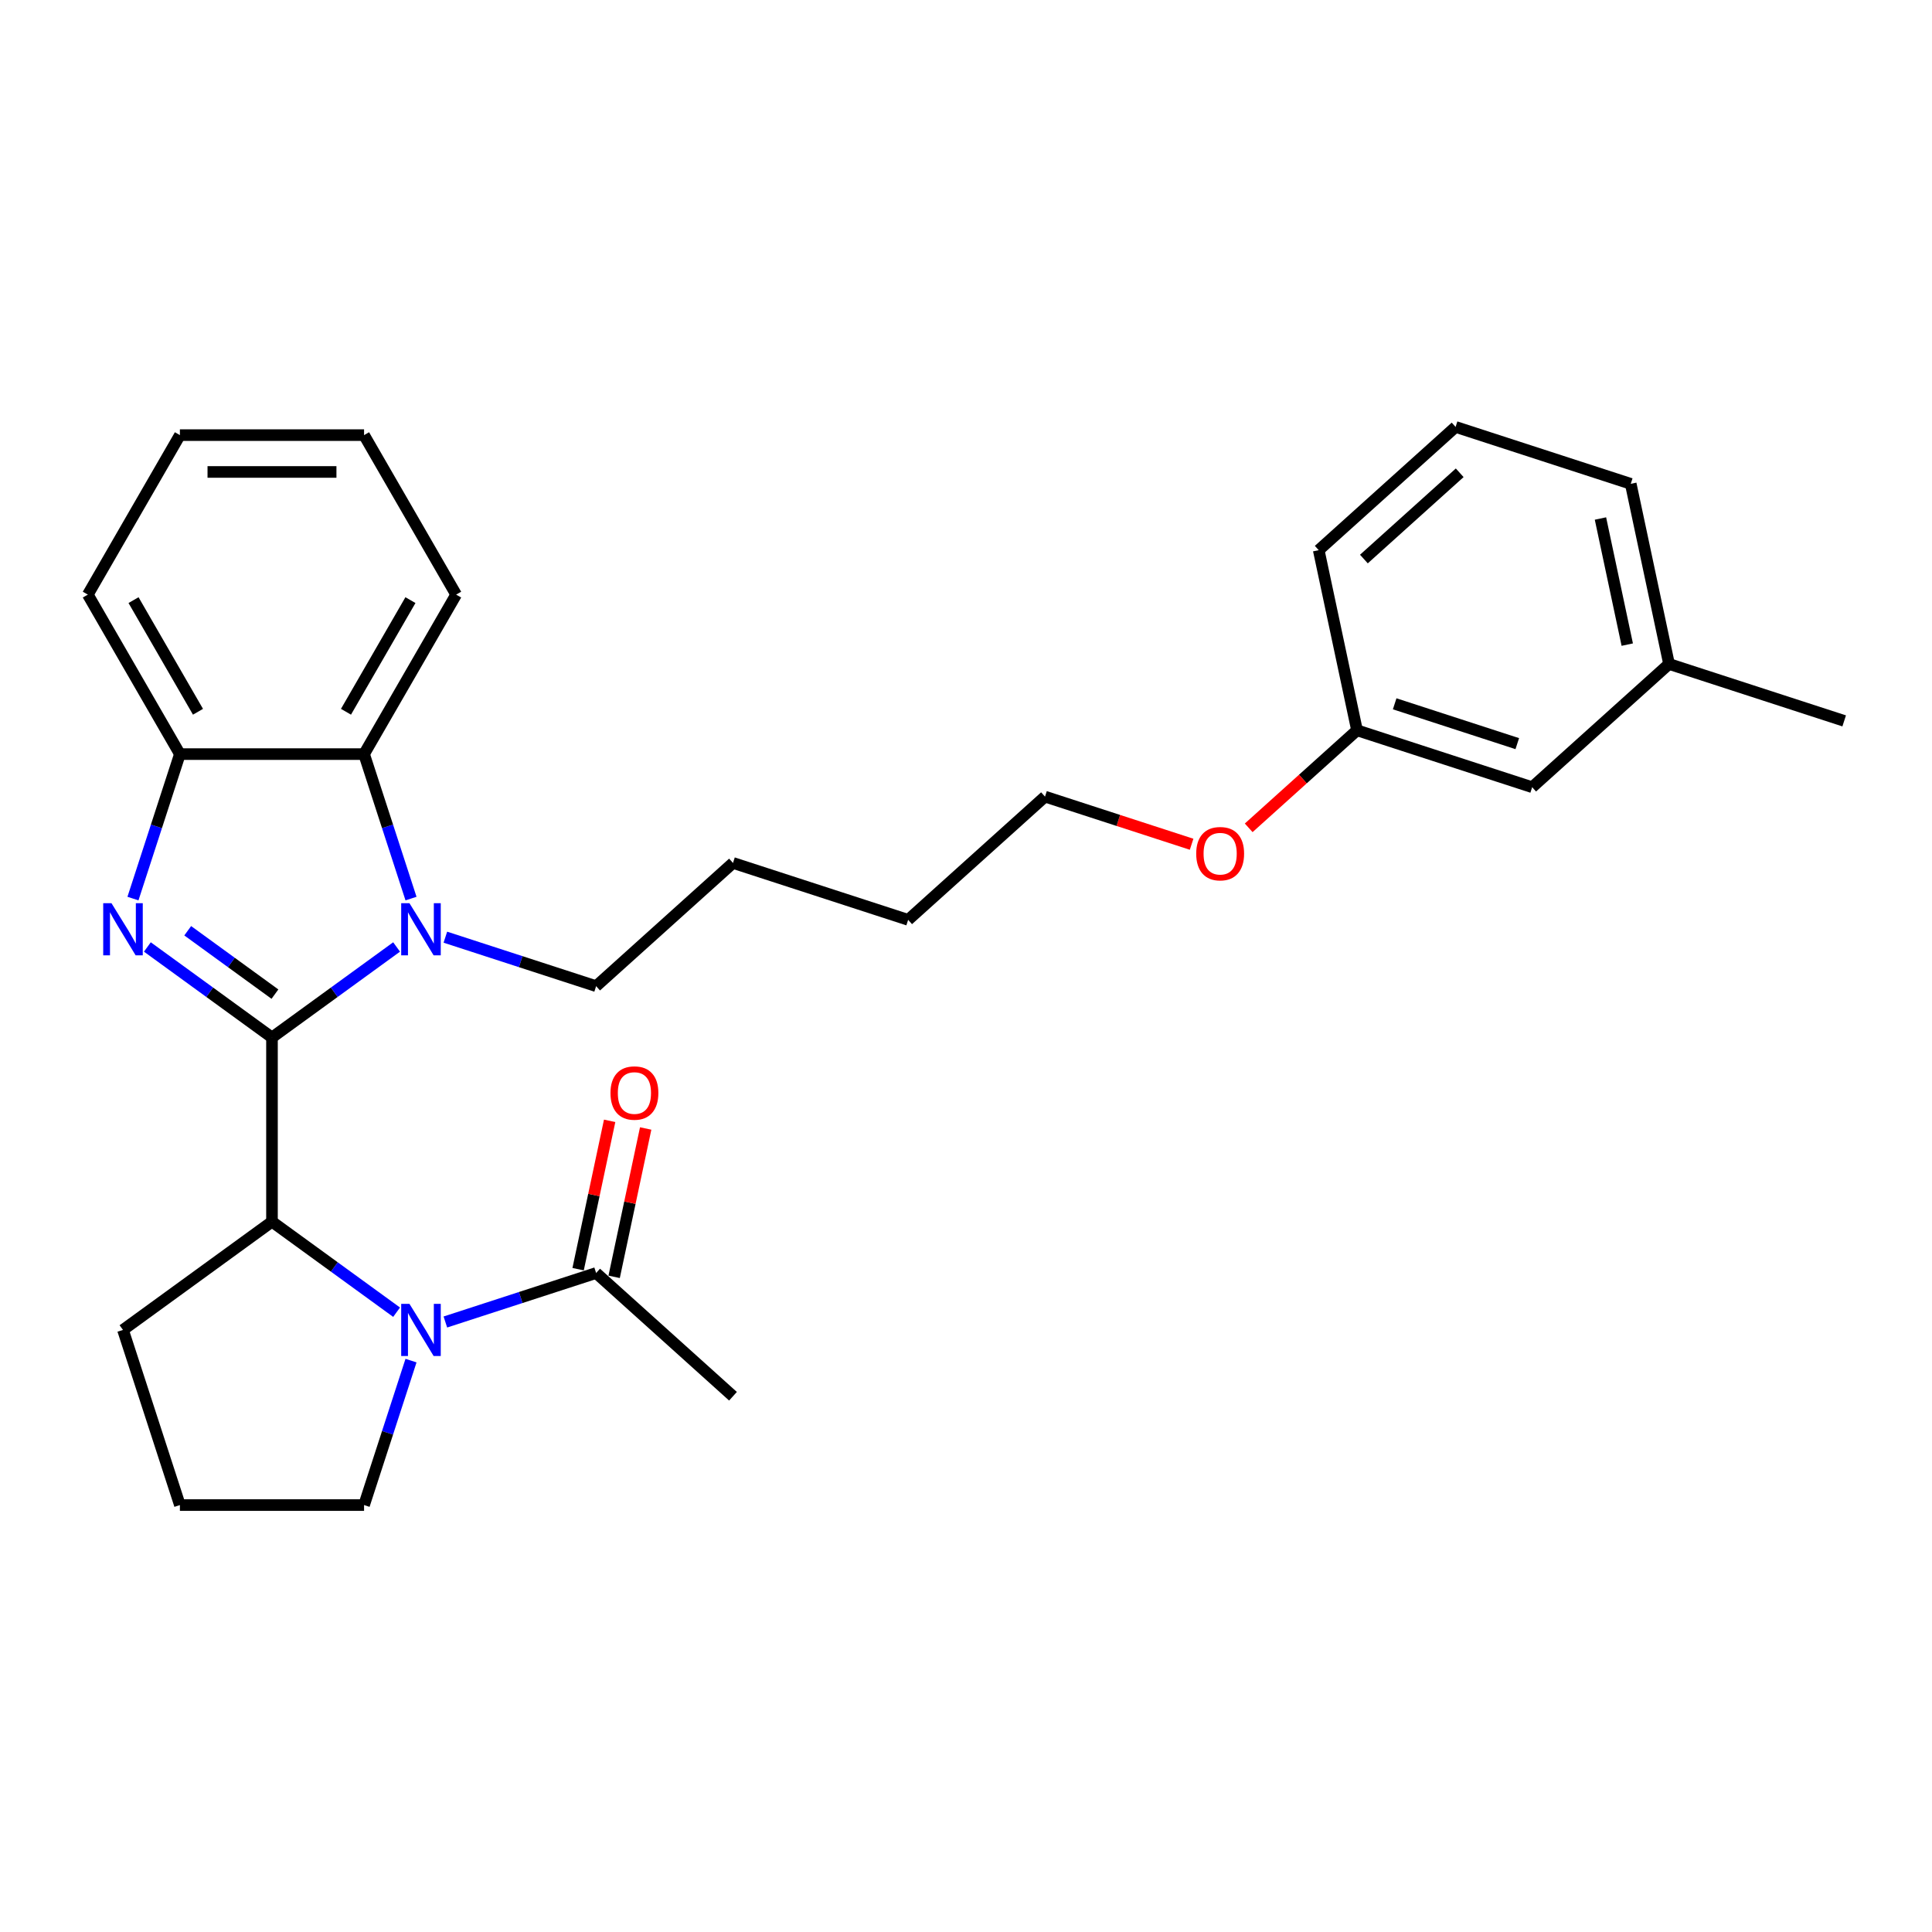 <?xml version='1.0' encoding='iso-8859-1'?>
<svg version='1.1' baseProfile='full'
              xmlns='http://www.w3.org/2000/svg'
                      xmlns:rdkit='http://www.rdkit.org/xml'
                      xmlns:xlink='http://www.w3.org/1999/xlink'
                  xml:space='preserve'
width='1000px' height='1000px' viewBox='0 0 1000 1000'>
<!-- END OF HEADER -->
<rect style='opacity:1.0;fill:#FFFFFF;stroke:none' width='1000' height='1000' x='0' y='0'> </rect>
<path class='bond-0' d='M 140.778,537.012 L 108.529,513.582' style='fill:none;fill-rule:evenodd;stroke:#000000;stroke-width:6px;stroke-linecap:butt;stroke-linejoin:miter;stroke-opacity:1' />
<path class='bond-0' d='M 108.529,513.582 L 76.281,490.152' style='fill:none;fill-rule:evenodd;stroke:#0000FF;stroke-width:6px;stroke-linecap:butt;stroke-linejoin:miter;stroke-opacity:1' />
<path class='bond-0' d='M 142.31,514.56 L 119.735,498.159' style='fill:none;fill-rule:evenodd;stroke:#000000;stroke-width:6px;stroke-linecap:butt;stroke-linejoin:miter;stroke-opacity:1' />
<path class='bond-0' d='M 119.735,498.159 L 97.161,481.757' style='fill:none;fill-rule:evenodd;stroke:#0000FF;stroke-width:6px;stroke-linecap:butt;stroke-linejoin:miter;stroke-opacity:1' />
<path class='bond-1' d='M 140.778,537.012 L 173.027,513.582' style='fill:none;fill-rule:evenodd;stroke:#000000;stroke-width:6px;stroke-linecap:butt;stroke-linejoin:miter;stroke-opacity:1' />
<path class='bond-1' d='M 173.027,513.582 L 205.276,490.152' style='fill:none;fill-rule:evenodd;stroke:#0000FF;stroke-width:6px;stroke-linecap:butt;stroke-linejoin:miter;stroke-opacity:1' />
<path class='bond-3' d='M 140.778,537.012 L 140.778,632.336' style='fill:none;fill-rule:evenodd;stroke:#000000;stroke-width:6px;stroke-linecap:butt;stroke-linejoin:miter;stroke-opacity:1' />
<path class='bond-5' d='M 68.82,465.102 L 80.968,427.713' style='fill:none;fill-rule:evenodd;stroke:#0000FF;stroke-width:6px;stroke-linecap:butt;stroke-linejoin:miter;stroke-opacity:1' />
<path class='bond-5' d='M 80.968,427.713 L 93.116,390.324' style='fill:none;fill-rule:evenodd;stroke:#000000;stroke-width:6px;stroke-linecap:butt;stroke-linejoin:miter;stroke-opacity:1' />
<path class='bond-4' d='M 212.737,465.102 L 200.588,427.713' style='fill:none;fill-rule:evenodd;stroke:#0000FF;stroke-width:6px;stroke-linecap:butt;stroke-linejoin:miter;stroke-opacity:1' />
<path class='bond-4' d='M 200.588,427.713 L 188.44,390.324' style='fill:none;fill-rule:evenodd;stroke:#000000;stroke-width:6px;stroke-linecap:butt;stroke-linejoin:miter;stroke-opacity:1' />
<path class='bond-8' d='M 230.518,485.083 L 269.536,497.761' style='fill:none;fill-rule:evenodd;stroke:#0000FF;stroke-width:6px;stroke-linecap:butt;stroke-linejoin:miter;stroke-opacity:1' />
<path class='bond-8' d='M 269.536,497.761 L 308.555,510.439' style='fill:none;fill-rule:evenodd;stroke:#000000;stroke-width:6px;stroke-linecap:butt;stroke-linejoin:miter;stroke-opacity:1' />
<path class='bond-2' d='M 205.276,679.196 L 173.027,655.766' style='fill:none;fill-rule:evenodd;stroke:#0000FF;stroke-width:6px;stroke-linecap:butt;stroke-linejoin:miter;stroke-opacity:1' />
<path class='bond-2' d='M 173.027,655.766 L 140.778,632.336' style='fill:none;fill-rule:evenodd;stroke:#000000;stroke-width:6px;stroke-linecap:butt;stroke-linejoin:miter;stroke-opacity:1' />
<path class='bond-6' d='M 230.518,684.265 L 269.536,671.587' style='fill:none;fill-rule:evenodd;stroke:#0000FF;stroke-width:6px;stroke-linecap:butt;stroke-linejoin:miter;stroke-opacity:1' />
<path class='bond-6' d='M 269.536,671.587 L 308.555,658.909' style='fill:none;fill-rule:evenodd;stroke:#000000;stroke-width:6px;stroke-linecap:butt;stroke-linejoin:miter;stroke-opacity:1' />
<path class='bond-9' d='M 212.737,704.247 L 200.588,741.636' style='fill:none;fill-rule:evenodd;stroke:#0000FF;stroke-width:6px;stroke-linecap:butt;stroke-linejoin:miter;stroke-opacity:1' />
<path class='bond-9' d='M 200.588,741.636 L 188.44,779.024' style='fill:none;fill-rule:evenodd;stroke:#000000;stroke-width:6px;stroke-linecap:butt;stroke-linejoin:miter;stroke-opacity:1' />
<path class='bond-12' d='M 140.778,632.336 L 63.66,688.366' style='fill:none;fill-rule:evenodd;stroke:#000000;stroke-width:6px;stroke-linecap:butt;stroke-linejoin:miter;stroke-opacity:1' />
<path class='bond-14' d='M 188.44,390.324 L 236.102,307.772' style='fill:none;fill-rule:evenodd;stroke:#000000;stroke-width:6px;stroke-linecap:butt;stroke-linejoin:miter;stroke-opacity:1' />
<path class='bond-14' d='M 179.079,368.409 L 212.442,310.622' style='fill:none;fill-rule:evenodd;stroke:#000000;stroke-width:6px;stroke-linecap:butt;stroke-linejoin:miter;stroke-opacity:1' />
<path class='bond-28' d='M 188.44,390.324 L 93.116,390.324' style='fill:none;fill-rule:evenodd;stroke:#000000;stroke-width:6px;stroke-linecap:butt;stroke-linejoin:miter;stroke-opacity:1' />
<path class='bond-15' d='M 93.116,390.324 L 45.455,307.772' style='fill:none;fill-rule:evenodd;stroke:#000000;stroke-width:6px;stroke-linecap:butt;stroke-linejoin:miter;stroke-opacity:1' />
<path class='bond-15' d='M 102.478,368.409 L 69.114,310.622' style='fill:none;fill-rule:evenodd;stroke:#000000;stroke-width:6px;stroke-linecap:butt;stroke-linejoin:miter;stroke-opacity:1' />
<path class='bond-7' d='M 317.879,660.891 L 326.04,622.497' style='fill:none;fill-rule:evenodd;stroke:#000000;stroke-width:6px;stroke-linecap:butt;stroke-linejoin:miter;stroke-opacity:1' />
<path class='bond-7' d='M 326.04,622.497 L 334.201,584.103' style='fill:none;fill-rule:evenodd;stroke:#FF0000;stroke-width:6px;stroke-linecap:butt;stroke-linejoin:miter;stroke-opacity:1' />
<path class='bond-7' d='M 299.231,656.927 L 307.392,618.534' style='fill:none;fill-rule:evenodd;stroke:#000000;stroke-width:6px;stroke-linecap:butt;stroke-linejoin:miter;stroke-opacity:1' />
<path class='bond-7' d='M 307.392,618.534 L 315.553,580.14' style='fill:none;fill-rule:evenodd;stroke:#FF0000;stroke-width:6px;stroke-linecap:butt;stroke-linejoin:miter;stroke-opacity:1' />
<path class='bond-17' d='M 308.555,658.909 L 379.394,722.693' style='fill:none;fill-rule:evenodd;stroke:#000000;stroke-width:6px;stroke-linecap:butt;stroke-linejoin:miter;stroke-opacity:1' />
<path class='bond-24' d='M 308.555,510.439 L 379.394,446.655' style='fill:none;fill-rule:evenodd;stroke:#000000;stroke-width:6px;stroke-linecap:butt;stroke-linejoin:miter;stroke-opacity:1' />
<path class='bond-29' d='M 188.44,779.024 L 93.116,779.024' style='fill:none;fill-rule:evenodd;stroke:#000000;stroke-width:6px;stroke-linecap:butt;stroke-linejoin:miter;stroke-opacity:1' />
<path class='bond-10' d='M 793.048,407.457 L 702.39,378' style='fill:none;fill-rule:evenodd;stroke:#000000;stroke-width:6px;stroke-linecap:butt;stroke-linejoin:miter;stroke-opacity:1' />
<path class='bond-10' d='M 785.34,384.907 L 721.88,364.287' style='fill:none;fill-rule:evenodd;stroke:#000000;stroke-width:6px;stroke-linecap:butt;stroke-linejoin:miter;stroke-opacity:1' />
<path class='bond-13' d='M 793.048,407.457 L 863.887,343.673' style='fill:none;fill-rule:evenodd;stroke:#000000;stroke-width:6px;stroke-linecap:butt;stroke-linejoin:miter;stroke-opacity:1' />
<path class='bond-11' d='M 702.39,378 L 674.358,403.241' style='fill:none;fill-rule:evenodd;stroke:#000000;stroke-width:6px;stroke-linecap:butt;stroke-linejoin:miter;stroke-opacity:1' />
<path class='bond-11' d='M 674.358,403.241 L 646.325,428.481' style='fill:none;fill-rule:evenodd;stroke:#FF0000;stroke-width:6px;stroke-linecap:butt;stroke-linejoin:miter;stroke-opacity:1' />
<path class='bond-20' d='M 702.39,378 L 682.571,284.76' style='fill:none;fill-rule:evenodd;stroke:#000000;stroke-width:6px;stroke-linecap:butt;stroke-linejoin:miter;stroke-opacity:1' />
<path class='bond-18' d='M 63.66,688.366 L 93.116,779.024' style='fill:none;fill-rule:evenodd;stroke:#000000;stroke-width:6px;stroke-linecap:butt;stroke-linejoin:miter;stroke-opacity:1' />
<path class='bond-23' d='M 863.887,343.673 L 954.545,373.13' style='fill:none;fill-rule:evenodd;stroke:#000000;stroke-width:6px;stroke-linecap:butt;stroke-linejoin:miter;stroke-opacity:1' />
<path class='bond-31' d='M 863.887,343.673 L 844.068,250.432' style='fill:none;fill-rule:evenodd;stroke:#000000;stroke-width:6px;stroke-linecap:butt;stroke-linejoin:miter;stroke-opacity:1' />
<path class='bond-31' d='M 842.266,333.651 L 828.393,268.382' style='fill:none;fill-rule:evenodd;stroke:#000000;stroke-width:6px;stroke-linecap:butt;stroke-linejoin:miter;stroke-opacity:1' />
<path class='bond-26' d='M 236.102,307.772 L 188.44,225.219' style='fill:none;fill-rule:evenodd;stroke:#000000;stroke-width:6px;stroke-linecap:butt;stroke-linejoin:miter;stroke-opacity:1' />
<path class='bond-27' d='M 45.455,307.772 L 93.116,225.219' style='fill:none;fill-rule:evenodd;stroke:#000000;stroke-width:6px;stroke-linecap:butt;stroke-linejoin:miter;stroke-opacity:1' />
<path class='bond-16' d='M 616.775,436.984 L 578.834,424.656' style='fill:none;fill-rule:evenodd;stroke:#FF0000;stroke-width:6px;stroke-linecap:butt;stroke-linejoin:miter;stroke-opacity:1' />
<path class='bond-16' d='M 578.834,424.656 L 540.892,412.328' style='fill:none;fill-rule:evenodd;stroke:#000000;stroke-width:6px;stroke-linecap:butt;stroke-linejoin:miter;stroke-opacity:1' />
<path class='bond-19' d='M 753.41,220.976 L 682.571,284.76' style='fill:none;fill-rule:evenodd;stroke:#000000;stroke-width:6px;stroke-linecap:butt;stroke-linejoin:miter;stroke-opacity:1' />
<path class='bond-19' d='M 755.541,244.711 L 705.953,289.36' style='fill:none;fill-rule:evenodd;stroke:#000000;stroke-width:6px;stroke-linecap:butt;stroke-linejoin:miter;stroke-opacity:1' />
<path class='bond-21' d='M 753.41,220.976 L 844.068,250.432' style='fill:none;fill-rule:evenodd;stroke:#000000;stroke-width:6px;stroke-linecap:butt;stroke-linejoin:miter;stroke-opacity:1' />
<path class='bond-22' d='M 540.892,412.328 L 470.053,476.112' style='fill:none;fill-rule:evenodd;stroke:#000000;stroke-width:6px;stroke-linecap:butt;stroke-linejoin:miter;stroke-opacity:1' />
<path class='bond-25' d='M 379.394,446.655 L 470.053,476.112' style='fill:none;fill-rule:evenodd;stroke:#000000;stroke-width:6px;stroke-linecap:butt;stroke-linejoin:miter;stroke-opacity:1' />
<path class='bond-30' d='M 188.44,225.219 L 93.116,225.219' style='fill:none;fill-rule:evenodd;stroke:#000000;stroke-width:6px;stroke-linecap:butt;stroke-linejoin:miter;stroke-opacity:1' />
<path class='bond-30' d='M 174.142,244.283 L 107.415,244.283' style='fill:none;fill-rule:evenodd;stroke:#000000;stroke-width:6px;stroke-linecap:butt;stroke-linejoin:miter;stroke-opacity:1' />
<path  class='atom-1' d='M 57.693 467.485
L 66.538 481.783
Q 67.415 483.194, 68.826 485.749
Q 70.237 488.303, 70.313 488.456
L 70.313 467.485
L 73.897 467.485
L 73.897 494.48
L 70.199 494.48
L 60.705 478.847
Q 59.599 477.017, 58.417 474.92
Q 57.273 472.823, 56.93 472.175
L 56.93 494.48
L 53.422 494.48
L 53.422 467.485
L 57.693 467.485
' fill='#0000FF'/>
<path  class='atom-2' d='M 211.93 467.485
L 220.776 481.783
Q 221.653 483.194, 223.063 485.749
Q 224.474 488.303, 224.55 488.456
L 224.55 467.485
L 228.135 467.485
L 228.135 494.48
L 224.436 494.48
L 214.942 478.847
Q 213.836 477.017, 212.654 474.92
Q 211.51 472.823, 211.167 472.175
L 211.167 494.48
L 207.659 494.48
L 207.659 467.485
L 211.93 467.485
' fill='#0000FF'/>
<path  class='atom-3' d='M 211.93 674.868
L 220.776 689.167
Q 221.653 690.578, 223.063 693.132
Q 224.474 695.687, 224.55 695.839
L 224.55 674.868
L 228.135 674.868
L 228.135 701.864
L 224.436 701.864
L 214.942 686.231
Q 213.836 684.401, 212.654 682.303
Q 211.51 680.206, 211.167 679.558
L 211.167 701.864
L 207.659 701.864
L 207.659 674.868
L 211.93 674.868
' fill='#0000FF'/>
<path  class='atom-8' d='M 315.982 565.745
Q 315.982 559.263, 319.185 555.641
Q 322.388 552.018, 328.374 552.018
Q 334.36 552.018, 337.563 555.641
Q 340.766 559.263, 340.766 565.745
Q 340.766 572.303, 337.525 576.04
Q 334.284 579.738, 328.374 579.738
Q 322.426 579.738, 319.185 576.04
Q 315.982 572.341, 315.982 565.745
M 328.374 576.688
Q 332.492 576.688, 334.703 573.943
Q 336.953 571.159, 336.953 565.745
Q 336.953 560.445, 334.703 557.776
Q 332.492 555.069, 328.374 555.069
Q 324.256 555.069, 322.006 557.738
Q 319.795 560.407, 319.795 565.745
Q 319.795 571.197, 322.006 573.943
Q 324.256 576.688, 328.374 576.688
' fill='#FF0000'/>
<path  class='atom-17' d='M 619.158 441.861
Q 619.158 435.379, 622.361 431.756
Q 625.564 428.134, 631.55 428.134
Q 637.537 428.134, 640.739 431.756
Q 643.942 435.379, 643.942 441.861
Q 643.942 448.419, 640.701 452.156
Q 637.46 455.854, 631.55 455.854
Q 625.602 455.854, 622.361 452.156
Q 619.158 448.457, 619.158 441.861
M 631.55 452.804
Q 635.668 452.804, 637.88 450.059
Q 640.129 447.275, 640.129 441.861
Q 640.129 436.561, 637.88 433.892
Q 635.668 431.184, 631.55 431.184
Q 627.432 431.184, 625.183 433.854
Q 622.971 436.523, 622.971 441.861
Q 622.971 447.313, 625.183 450.059
Q 627.432 452.804, 631.55 452.804
' fill='#FF0000'/>
</svg>

